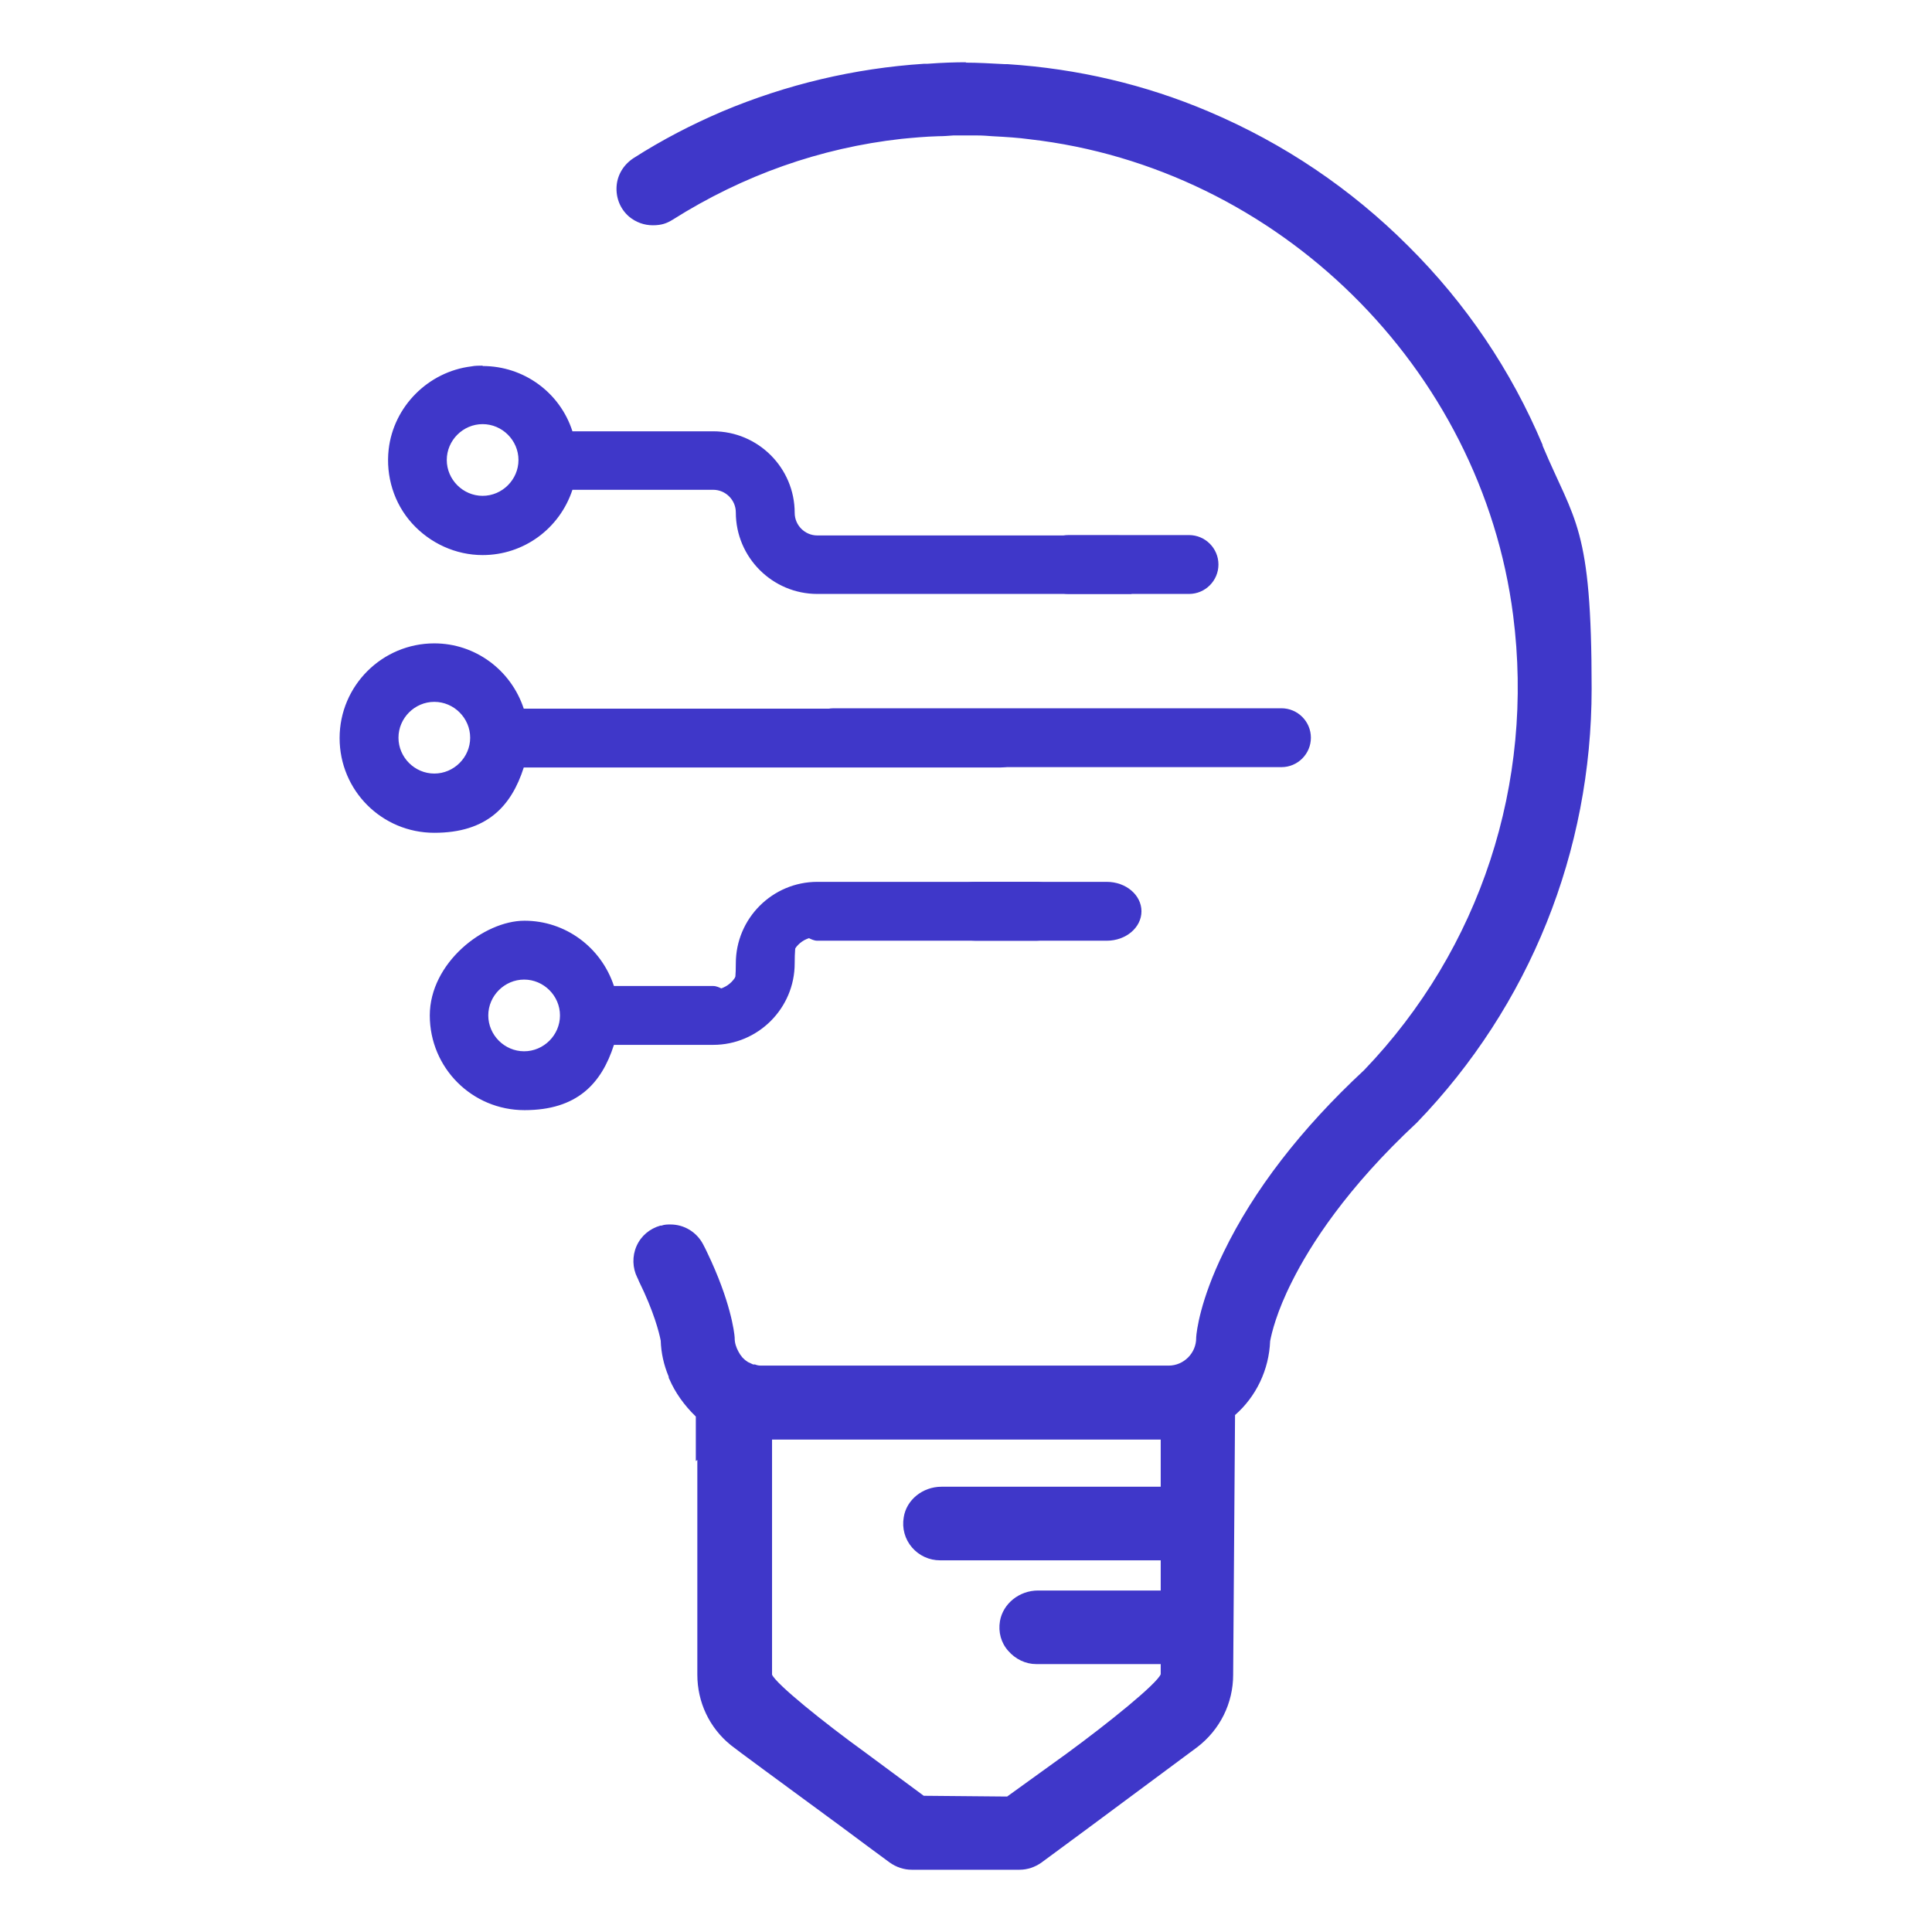 <?xml version="1.0" encoding="UTF-8"?>
<svg id="uuid-23992565-a75f-4865-b9ca-921574a5079d" xmlns="http://www.w3.org/2000/svg" version="1.1" viewBox="0 0 512 512">
  <defs>
    <style>
      .cls-1 {
        fill: #3f37c9;
        stroke-width: 0px;
      }
    </style>
  </defs>
  <g>
    <path class="cls-1" d="M220.9,202.3c-3.7,0-6.8-3-6.8-6.8s3-6.8,6.8-6.8h118.7c3.7,0,6.8,3,6.8,6.8s-3,6.8-6.8,6.8h-118.7Z"/>
    <path class="cls-1" d="M339.6,189.7c3.2,0,5.8,2.6,5.8,5.8s-2.6,5.8-5.8,5.8h-118.7c-3.2,0-5.8-2.6-5.8-5.8s2.6-5.8,5.8-5.8h118.7M339.6,187.7h-118.7c-4.3,0-7.8,3.5-7.8,7.8s3.5,7.8,7.8,7.8h118.7c4.3,0,7.8-3.5,7.8-7.8s-3.5-7.8-7.8-7.8h0Z"/>
  </g>
  <g>
    <path class="cls-1" d="M258.6,248.2c-4.5,0-8.2-3-8.2-6.8s3.7-6.8,8.2-6.8h34.7c4.5,0,8.2,3,8.2,6.8s-3.7,6.8-8.2,6.8h-34.7Z"/>
    <path class="cls-1" d="M293.3,235.7c4,0,7.2,2.6,7.2,5.8s-3.2,5.8-7.2,5.8h-34.7c-4,0-7.2-2.6-7.2-5.8s3.2-5.8,7.2-5.8h34.7M293.3,233.7h-34.7c-5.1,0-9.2,3.5-9.2,7.8s4.1,7.8,9.2,7.8h34.7c5.1,0,9.2-3.5,9.2-7.8s-4.1-7.8-9.2-7.8h0Z"/>
  </g>
  <g>
    <path class="cls-1" d="M138.9,293.2c-13.3,0-24.1-10.8-24.1-24.1s10.8-24.1,24.1-24.1,20,7.1,23,17.3h27c3.9,0,7-3.2,7-7,0-11.4,9.2-20.6,20.6-20.6h58c3.7,0,6.8,3,6.8,6.8s-3,6.8-6.8,6.8h-58c-3.9,0-7,3.2-7,7,0,11.4-9.2,20.6-20.6,20.6h-27c-3,10.2-12.4,17.3-23,17.3ZM138.9,258.6c-5.8,0-10.5,4.7-10.5,10.5s4.7,10.5,10.5,10.5,10.5-4.7,10.5-10.5-4.7-10.5-10.5-10.5Z"/>
    <path class="cls-1" d="M274.6,235.7c3.2,0,5.8,2.6,5.8,5.8s-2.6,5.8-5.8,5.8h-58c-4.4,0-8,3.6-8,8,0,10.8-8.8,19.6-19.6,19.6h-27.8c-2.6,9.9-11.5,17.3-22.2,17.3s-23.1-10.3-23.1-23.1,10.3-23.1,23.1-23.1,19.7,7.4,22.2,17.3h27.8c4.4,0,8-3.6,8-8,0-10.8,8.8-19.6,19.6-19.6h58M138.9,280.6c6.3,0,11.5-5.2,11.5-11.5s-5.2-11.5-11.5-11.5-11.5,5.2-11.5,11.5,5.2,11.5,11.5,11.5M274.6,233.7h-58c-11.9,0-21.6,9.7-21.6,21.6s-2.7,6-6,6h-26.3c-3.4-10.3-12.9-17.3-23.7-17.3s-25.1,11.2-25.1,25.1,11.2,25.1,25.1,25.1,20.4-7,23.7-17.3h26.3c11.9,0,21.6-9.7,21.6-21.6s2.7-6,6-6h58c4.3,0,7.8-3.5,7.8-7.8s-3.5-7.8-7.8-7.8h0ZM138.9,278.6c-5.2,0-9.5-4.3-9.5-9.5s4.3-9.5,9.5-9.5,9.5,4.3,9.5,9.5-4.3,9.5-9.5,9.5h0Z"/>
  </g>
  <g>
    <path class="cls-1" d="M115.1,219.6c-13.3,0-24.1-10.8-24.1-24.1s10.8-24.1,24.1-24.1,20,7.1,23,17.3h126.9c3.7,0,6.8,3,6.8,6.8s-3,6.8-6.8,6.8h-126.9c-3,10.2-12.4,17.3-23,17.3ZM115.1,185c-5.8,0-10.5,4.7-10.5,10.5s4.7,10.5,10.5,10.5,10.5-4.7,10.5-10.5-4.7-10.5-10.5-10.5Z"/>
    <path class="cls-1" d="M115.1,172.5c10.7,0,19.7,7.4,22.2,17.3h127.7c3.2,0,5.8,2.6,5.8,5.8s-2.6,5.8-5.8,5.8h-127.7c-2.6,9.9-11.5,17.3-22.2,17.3s-23.1-10.3-23.1-23.1,10.3-23.1,23.1-23.1M115.1,207c6.3,0,11.5-5.2,11.5-11.5s-5.2-11.5-11.5-11.5-11.5,5.2-11.5,11.5,5.2,11.5,11.5,11.5M115.1,170.5c-13.8,0-25.1,11.2-25.1,25.1s11.2,25.1,25.1,25.1,20.4-7,23.7-17.3h126.2c4.3,0,7.8-3.5,7.8-7.8s-3.5-7.8-7.8-7.8h-126.2c-3.4-10.3-12.9-17.3-23.7-17.3h0ZM115.1,205c-5.2,0-9.5-4.3-9.5-9.5s4.3-9.5,9.5-9.5,9.5,4.3,9.5,9.5-4.3,9.5-9.5,9.5h0Z"/>
  </g>
  <g>
    <path class="cls-1" d="M216.6,156.3c-11.4,0-20.6-9.2-20.6-20.6s-3.2-7-7-7h-37.4c-.2,0-.4,0-.6,0-3,10.3-12.3,17.4-23,17.4s-13.4-2.9-18-8.1c-4.6-5.1-6.7-12-6-18.8,1.2-10.9,10.1-19.8,21-21.1,1-.1,2-.2,2.9-.2,10.7,0,20.1,7.1,23,17.4.2,0,.4,0,.6,0h37.4c11.4,0,20.6,9.2,20.6,20.6s3.2,7,7,7h79.7c2.8,0,5.4,1.8,6.3,4.4,1.1,3,0,6.3-2.9,8.9l-.3.2h-82.9ZM127.9,111.4c-5.8,0-10.5,4.7-10.5,10.5s4.7,10.5,10.5,10.5,10.5-4.7,10.5-10.5-4.7-10.5-10.5-10.5Z"/>
    <path class="cls-1" d="M127.9,98.9c10.8,0,19.8,7.5,22.3,17.6.4-.1.9-.3,1.3-.3h37.4c10.8,0,19.6,8.8,19.6,19.6s3.6,8,8,8h79.7c5,0,8.6,6.5,2.8,11.5h-82.5c-10.8,0-19.6-8.8-19.6-19.6s-3.6-8-8-8h-37.4c-.5,0-.9-.2-1.3-.3-2.5,10.1-11.5,17.6-22.3,17.6h0c-13.6,0-24.5-11.8-22.9-25.8,1.2-10.5,9.6-19,20.1-20.2.9-.1,1.9-.2,2.8-.2M127.9,133.4c6.3,0,11.5-5.2,11.5-11.5s-5.2-11.5-11.5-11.5-11.5,5.2-11.5,11.5,5.2,11.5,11.5,11.5M127.9,96.9s0,0,0,0c-1,0-2,0-3,.2-11.4,1.4-20.6,10.6-21.9,22-.8,7.1,1.4,14.3,6.2,19.6,4.8,5.3,11.6,8.4,18.7,8.4,10.9,0,20.4-7,23.8-17.3h37.3c3.3,0,6,2.7,6,6,0,11.9,9.7,21.6,21.6,21.6h83.2l.6-.5c3.3-2.9,4.5-6.6,3.2-10-1.1-3-4.1-5-7.3-5h-79.7c-3.3,0-6-2.7-6-6,0-11.9-9.7-21.6-21.6-21.6h-37.3c-3.3-10.3-12.9-17.3-23.8-17.3h0ZM127.9,131.4c-5.2,0-9.5-4.3-9.5-9.5s4.3-9.5,9.5-9.5,9.5,4.3,9.5,9.5-4.3,9.5-9.5,9.5h0Z"/>
  </g>
  <g>
    <path class="cls-1" d="M241.9,494.5c-1.9,0-3.7-.6-5.2-1.7l-13.3-9.8c-15.3-11.3-28-20.6-28.8-21.3-5.4-4.4-8.5-11-8.5-17.9v-59l-.4.3v-10.1c-3.2-3-5.6-6.4-7.1-9.9,0-.2-.1-.4-.2-.5,0,0,0,0,0-.1-1.2-2.9-1.9-6.1-2-9.3-.4-2.1-1.8-7.8-5.9-16.2l-.4-.9c-1.2-2.4-1.3-5.1-.2-7.5,1.1-2.4,3.1-4.1,5.7-4.8,0,0,.2,0,.3,0,.7-.2,1.4-.3,2.1-.3,3.3,0,6.2,1.8,7.7,4.7.4.7.7,1.4,1.1,2.2,6.2,12.8,7.1,20.8,7.2,22.2,0,1.5.4,2.8,1.1,4.1.3.6.6,1,1,1.4,0,0,.1.1.2.2.5.5,1.1,1,1.6,1.3,0,0,0,0,.1,0,0,0,.2,0,.3.1.5.3,1,.5,1.5.7,0,0,.4.1.6.2.8.2,1.4.3,2,.3h107.9c4.6,0,8.3-3.7,8.3-8.3.1-1.6,1.1-9.6,7.2-22.3,7.9-16.3,20.3-32.4,37-48,31-32.3,45.5-76.6,39.7-121.3-8.5-66.1-62.7-119.6-129.1-127.1-2.9-.3-6.1-.6-9.9-.8-1.3,0-2.6-.1-4-.2-.4,0-.7,0-1.1,0h-2.2s-2.2,0-2.2,0c-.4,0-.7,0-1.1,0-1.3,0-2.7.1-4,.2-3.5.2-6.7.4-9.9.8-21.7,2.5-42.2,9.7-61,21.6-1.4.9-3.1,1.4-4.7,1.4s-4.1-.8-5.7-2.1l.6-.8-.6.8c-2.1-1.9-3.2-4.5-3-7.3.2-2.8,1.7-5.2,4-6.7,7.5-4.7,15.4-8.9,23.5-12.3,16.8-7.1,34.7-11.4,53.2-12.6,0,0,.2,0,.3,0,.1,0,.3,0,.5,0,4-.2,7.2-.4,10.3-.4s6.6.1,10.3.4c.1,0,.2,0,.3,0h.4c18.5,1.3,36.3,5.5,53.2,12.6,19.7,8.3,37.3,20.2,52.4,35.3,15.2,15.2,27,32.8,35.3,52.4h0c0,0,0,.1,0,.1,8.6,20.3,12.9,41.9,12.9,64.1,0,42.8-16.3,83.4-46,114.3-18.8,17.5-28.5,32.7-33.3,42.4-4.2,8.4-5.5,14.1-5.9,16.2-.3,7.5-3.6,14.5-9.2,19.2h0s-.5,69.4-.5,69.4c0,7.3-3.3,14-9.1,18.4-.4.3-15.9,11.8-28.3,21-7.1,5.3-12.9,9.5-13,9.6-1.5,1.1-3.3,1.7-5.2,1.7h-28.6ZM267.1,477l16.1-11.6c12.2-8.9,25.1-19.5,25.3-21.6v-3.9h-34c-2.6,0-5-1.1-6.7-3.1-1.7-2-2.4-4.6-2-7.1.7-4.1,4.6-7.3,9.1-7.3h33.5v-10h-59.5c-2.6,0-5-1.1-6.7-3.1-1.7-2-2.4-4.6-2-7.1.7-4.1,4.6-7.3,9.1-7.3h59.1v-14.5h-105v63.3c.2,2.2,13,12.6,25.2,21.4l15.6,11.6,22.7.3Z"/>
    <path class="cls-1" d="M256.1,18.5c3.4,0,6.9.1,10.3.4.1,0,.3,0,.5,0,0,0,.1,0,.2,0,18.3,1.2,36,5.4,52.9,12.5,19.5,8.3,37.1,20.1,52.1,35.1,15.1,15.1,26.9,32.6,35.1,52.1h0c8.5,20.2,12.9,41.7,12.9,63.8,0,42.6-16.2,82.9-45.7,113.6-18.9,17.5-28.6,32.9-33.5,42.6-4.3,8.6-5.6,14.4-6,16.5-.2,7.3-3.5,14-8.9,18.5l-.4.3-.5,69.8c0,7-3.2,13.4-8.7,17.6-.6.5-40.9,30.3-41.3,30.6-1.3,1-3,1.5-4.6,1.5h-28.6c-1.7,0-3.3-.5-4.6-1.5l-5.7-4.2c-10.6-7.8-35.3-26-36.3-26.8-5.2-4.3-8.2-10.5-8.2-17.2v-61.1c-.1.1-.3.2-.4.3v-8.4c-3.2-3-5.6-6.3-7.2-9.9,0-.2,0-.3-.1-.5-1.2-2.8-1.9-5.9-2-9.1-.4-2.1-1.7-7.9-6-16.5-.1-.3-.3-.6-.5-.9-2.3-4.4.1-9.7,4.9-10.9,0,0,.1,0,.2,0,.6-.2,1.3-.2,1.9-.2,2.8,0,5.5,1.5,6.8,4.1.4.7.7,1.4,1.1,2.1,6.1,12.6,7,20.5,7.1,21.9,0,1.7.5,3.2,1.2,4.6.3.5.7,1.1,1.1,1.5,0,0,.2.2.2.3.5.5,1.1,1,1.7,1.4.1,0,.3.1.4.2.5.3,1.1.5,1.7.7.2,0,.4.1.6.2.7.2,1.5.3,2.3.3h107.9c5.1,0,9.3-4.2,9.3-9.3.1-1.4,1-9.3,7.1-21.9,7.8-16.2,20.2-32.2,36.8-47.7,31.1-32.5,45.9-76.8,40.1-122.2-8.6-67-62.8-120.4-129.9-128-3.3-.4-6.7-.6-10-.8-1.3,0-2.7-.1-4-.2-.4,0-.7,0-1.1,0-.7,0-1.5,0-2.2,0s-1.5,0-2.2,0-.7,0-1.1,0c-1.3,0-2.7.1-4,.2-3.3.1-6.6.4-9.9.8-22.3,2.5-43.2,10.2-61.4,21.7-1.3.8-2.8,1.2-4.2,1.2s-3.6-.6-5-1.9c0,0,0,0-.1-.1-3.9-3.4-3.4-9.6,1-12.3,7.4-4.7,15.2-8.8,23.3-12.2,16.9-7.2,34.7-11.3,52.9-12.5,0,0,.1,0,.2,0,.2,0,.3,0,.5,0,3.4-.2,6.8-.4,10.3-.4M267.5,478l16.4-11.8s25.7-18.7,25.7-22.4v-4.9h-35c-4.7,0-8.4-4.2-7.6-9.1.6-3.8,4.2-6.4,8.1-6.4h34.5v-12h-60.5c-4.7,0-8.4-4.2-7.6-9.1.6-3.8,4.2-6.4,8.1-6.4h60.1v-16.5h-107v64.3c0,3.7,25.6,22.2,25.6,22.2l15.9,11.8,23.4.3M256.1,16.5c-3,0-6.3.1-10.3.4-.2,0-.3,0-.5,0-.1,0-.3,0-.4,0-18.5,1.2-36.5,5.5-53.4,12.6-8.2,3.5-16.1,7.6-23.6,12.4-2.6,1.7-4.3,4.4-4.5,7.5-.2,3.1,1,6,3.3,8h0s0,0,0,0c0,0,0,0,0,0,1.8,1.5,4,2.3,6.3,2.3s3.7-.5,5.3-1.5c18.7-11.8,39.1-19,60.6-21.4,3.1-.3,6.3-.6,9.8-.7h0c1.3,0,2.6-.1,3.9-.2.3,0,.7,0,1,0s.7,0,1.1,0c.4,0,.7,0,1.1,0h1.1s1.1,0,1.1,0c.4,0,.7,0,1.1,0,1.3,0,2.6.1,3.9.2,3.8.2,6.9.4,9.8.8,65.9,7.5,119.8,60.6,128.2,126.2,5.7,44.4-8.7,88.4-39.5,120.5-16.8,15.6-29.3,31.9-37.2,48.2-6.3,12.9-7.2,21.1-7.3,22.6h0v.2c0,4-3.3,7.3-7.3,7.3h-107.8c-.5,0-1.1,0-1.8-.3,0,0-.2,0-.3,0h-.2c-.4-.2-.9-.4-1.3-.6,0,0-.2-.1-.3-.2,0,0,0,0,0,0-.5-.3-.9-.7-1.3-1.1,0-.1-.2-.2-.2-.3-.3-.3-.5-.7-.8-1.2-.6-1.1-1-2.3-1-3.5h0c0,0,0-.2,0-.2-.1-1.5-1.1-9.7-7.3-22.6-.3-.7-.7-1.4-1.1-2.2-1.7-3.2-5-5.2-8.6-5.2-.8,0-1.6,0-2.4.3,0,0-.2,0-.3,0-2.8.8-5.1,2.7-6.3,5.4-1.2,2.7-1.1,5.8.2,8.4l.2.4.2.5c4,8.1,5.4,13.7,5.8,15.8.1,3.2.8,6.4,2.1,9.5h0c0,.2,0,.4.2.7,1.5,3.5,3.9,6.9,7,9.9v7.6c0,0,0,4.2,0,4.2l.4-.3v56.9c0,7.3,3.2,14.1,8.9,18.7.8.7,13.6,10.1,29,21.4l7.4,5.5,5.7,4.2c1.7,1.2,3.7,1.9,5.8,1.9h28.6c2.1,0,4.1-.7,5.8-1.9.2-.1,5.9-4.4,12.6-9.3,15.5-11.5,28.3-21,28.7-21.3,6-4.6,9.5-11.6,9.5-19.2l.5-68.8c5.6-4.9,9-12,9.3-19.6.4-2.1,1.7-7.7,5.8-15.8,4.8-9.6,14.4-24.7,33.1-42.1h0s0,0,0,0c29.9-31,46.3-71.9,46.3-115s-4.4-44-13-64.4h0s0-.2,0-.2c-8.3-19.7-20.3-37.5-35.6-52.7-15.2-15.2-33-27.2-52.8-35.6-16.9-7.2-34.9-11.4-53.4-12.6,0,0,0,0,0,0h-.2s-.2,0-.2,0c0,0,0,0-.1,0,0,0-.1,0-.2,0-3.8-.2-7.2-.4-10.4-.4h0ZM204.6,381.5h103v12.5h-58.1c-5,0-9.3,3.5-10,8.1-.5,2.9.3,5.8,2.2,8,1.9,2.2,4.6,3.4,7.4,3.4h58.5v8h-32.5c-5,0-9.3,3.5-10.1,8.1-.5,2.9.3,5.8,2.2,7.9,1.9,2.2,4.6,3.5,7.4,3.5h33v2.7c-1.1,2.6-13.7,12.8-24.9,21l-15.8,11.4-22.1-.2-15.4-11.4c-11.2-8.1-23.7-18.2-24.8-20.7v-62.1h0Z"/>
  </g>
  <g>
    <path class="cls-1" d="M283.2,156.4c-3.7,0-6.8-3-6.8-6.8s3-6.8,6.8-6.8h31.9c3.7,0,6.8,3,6.8,6.8s-3,6.8-6.8,6.8h-31.9Z"/>
    <path class="cls-1" d="M315.1,143.8c3.2,0,5.8,2.6,5.8,5.8s-2.6,5.8-5.8,5.8h-31.9c-3.2,0-5.8-2.6-5.8-5.8s2.6-5.8,5.8-5.8h31.9M315.1,141.8h-31.9c-4.3,0-7.8,3.5-7.8,7.8s3.5,7.8,7.8,7.8h31.9c4.3,0,7.8-3.5,7.8-7.8s-3.5-7.8-7.8-7.8h0Z"/>
  </g>
</svg>